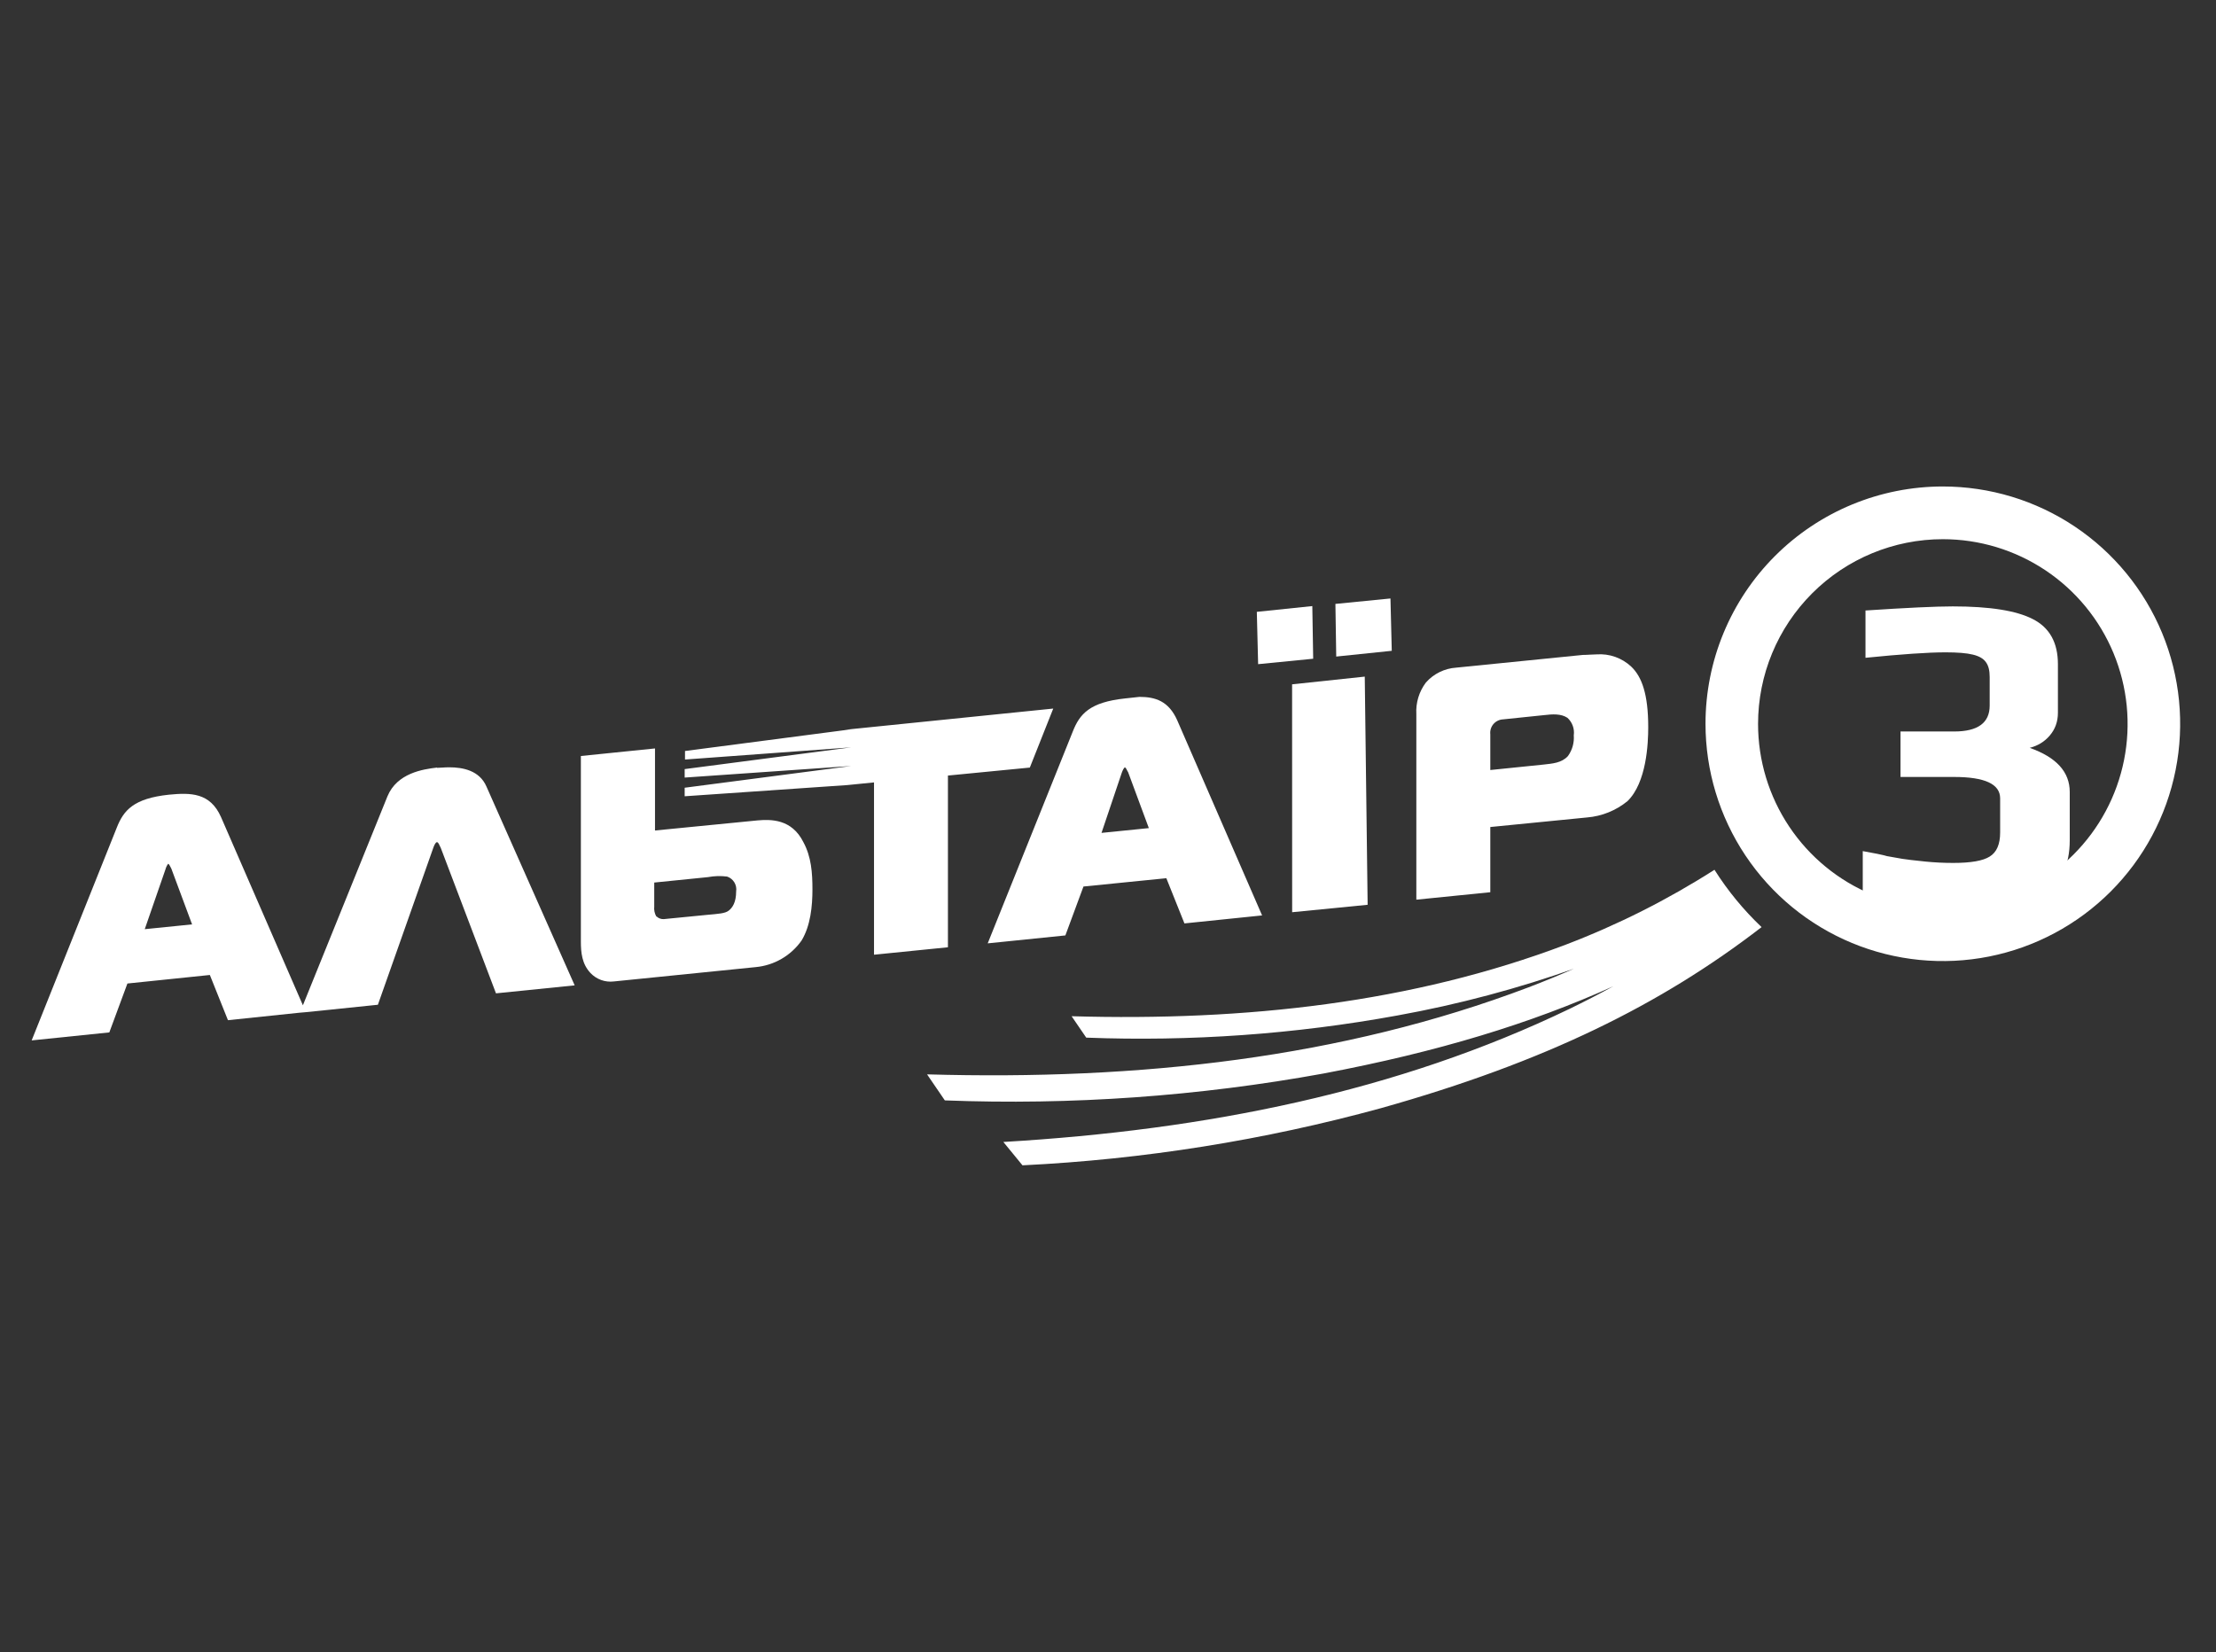<svg width="350" height="261" viewBox="0 0 350 261" fill="none" xmlns="http://www.w3.org/2000/svg">
<rect x="0" y="0" width="350" height="261" fill="#333333" stroke="none"/>
<path d="M69.016 121.251C66.827 121.508 62.715 122.109 61.196 125.791L47.84 158.803L34.905 129.062C33.188 125.199 30.124 125.199 26.673 125.534C21.128 126.126 19.532 127.971 18.442 130.744L5 164.348L17.266 163.086L20.124 155.361L33.145 154.014L36.004 161.155L47.257 159.979L48.261 159.893L59.685 158.717L68.423 133.963C68.509 133.714 68.758 133.036 69.016 133.036C69.273 133.036 69.428 133.628 69.599 133.894L78.337 156.915L90.766 155.653L76.827 124.238C75.728 121.714 73.127 121.208 70.947 121.208C70.192 121.208 69.513 121.293 69.016 121.293M133.392 115.285L134.482 115.199L108.191 118.633V119.98L134.43 118.057L108.139 121.491V122.83L134.43 121.002L108.139 124.435V125.783L133.838 124.014L138.044 123.594V150.812L149.718 149.636V122.512L162.653 121.251L166.352 111.929L133.392 115.285ZM223.699 112.804V142.117L235.381 140.941V130.641L250.668 129.13C253.005 128.936 255.229 128.039 257.046 126.555C260.076 123.611 260.325 117.397 260.325 114.873C260.325 109.671 259.32 106.899 257.638 105.302C256.911 104.621 256.05 104.097 255.111 103.765C254.171 103.432 253.173 103.298 252.179 103.371C251.509 103.371 250.745 103.457 249.99 103.457L229.999 105.465C228.154 105.586 226.433 106.431 225.209 107.817C224.131 109.248 223.596 111.016 223.699 112.804ZM177.674 110.332C172.129 110.925 170.533 112.77 169.443 115.543L156.001 149.018L168.267 147.765L171.125 140.04L184.215 138.727L187.073 145.868L199.339 144.606L185.931 113.774C184.584 110.753 182.498 110.083 179.966 110.083L177.674 110.332ZM177.168 122.092C177.254 121.843 177.502 121.233 177.674 121.233C177.846 121.233 178.009 121.74 178.181 121.989L181.451 130.813L173.975 131.568L177.168 122.092ZM235.381 115.989C235.349 115.701 235.376 115.409 235.461 115.132C235.547 114.855 235.688 114.598 235.876 114.378C236.064 114.158 236.296 113.978 236.556 113.851C236.816 113.723 237.1 113.65 237.389 113.637L243.861 112.967C245.209 112.804 246.548 112.719 247.561 113.388C247.942 113.733 248.232 114.166 248.407 114.65C248.582 115.133 248.637 115.652 248.565 116.161C248.657 117.329 248.328 118.492 247.638 119.439C246.634 120.53 245.209 120.615 243.776 120.778L235.381 121.637V115.989ZM91.745 119.422V148.735C91.745 150.452 91.908 152.263 93.255 153.696C93.723 154.193 94.3 154.573 94.941 154.806C95.582 155.038 96.269 155.117 96.946 155.035L119.375 152.769C120.811 152.633 122.201 152.187 123.449 151.462C124.696 150.738 125.772 149.752 126.602 148.572C128.027 146.22 128.319 143.113 128.319 140.503C128.319 137.894 128.147 135.353 126.886 133.027C125.04 129.336 121.735 129.422 119.667 129.594L103.453 131.19V118.229L91.745 119.422ZM103.667 144.786C103.39 144.303 103.272 143.744 103.332 143.19V139.413L111.822 138.555C112.818 138.369 113.838 138.34 114.843 138.469C115.32 138.629 115.725 138.953 115.986 139.384C116.247 139.815 116.347 140.324 116.268 140.821C116.268 142.538 115.684 143.396 115.092 143.851C114.5 144.306 113.495 144.349 111.658 144.52L105.607 145.113C105.358 145.113 105.109 145.19 104.852 145.19C104.641 145.202 104.431 145.171 104.233 145.098C104.035 145.026 103.854 144.914 103.702 144.769L103.667 144.786ZM26.141 137.31C26.224 137.001 26.364 136.71 26.553 136.452C26.725 136.452 26.896 136.95 27.06 137.207L30.338 146.022L22.862 146.778L26.141 137.31Z" fill="white"/>
<path fill-rule="evenodd" clip-rule="evenodd" d="M204.077 108.101L215.553 106.882L216.008 142.924L204.086 144.1L204.077 108.101Z" fill="white"/>
<path fill-rule="evenodd" clip-rule="evenodd" d="M306.856 85.174C312.628 85.174 318.27 86.886 323.07 90.093C327.869 93.299 331.609 97.857 333.818 103.19C336.027 108.523 336.605 114.39 335.479 120.052C334.353 125.713 331.573 130.913 327.492 134.994C323.411 139.076 318.211 141.855 312.549 142.981C306.888 144.107 301.02 143.529 295.688 141.32C290.355 139.112 285.797 135.371 282.59 130.572C279.384 125.772 277.672 120.13 277.672 114.358C277.672 106.618 280.747 99.195 286.22 93.722C291.693 88.249 299.116 85.174 306.856 85.174ZM306.856 76.848C314.27 76.848 321.517 79.047 327.682 83.166C333.846 87.285 338.651 93.14 341.488 99.99C344.324 106.84 345.066 114.377 343.619 121.648C342.172 128.92 338.601 135.599 333.358 140.841C328.115 146.082 321.435 149.652 314.163 151.097C306.892 152.543 299.355 151.799 292.505 148.961C285.656 146.122 279.803 141.316 275.685 135.151C271.567 128.986 269.37 121.738 269.372 114.324C269.372 109.402 270.341 104.528 272.225 99.981C274.109 95.433 276.87 91.302 280.351 87.822C283.832 84.341 287.964 81.581 292.512 79.698C297.06 77.816 301.934 76.847 306.856 76.848Z" fill="white"/>
<path d="M249.097 152.846C239.846 156.14 230.341 158.672 220.678 160.417C204.483 163.371 188.013 164.542 171.563 163.911L169.254 160.529C196.807 161.318 223.055 158.4 247.278 149.233C255.496 146.097 263.374 142.131 270.788 137.396C272.885 140.71 275.385 143.752 278.23 146.452C262.359 158.692 244.068 167.756 218.145 175.043C199.648 180.114 180.651 183.144 161.494 184.082L158.473 180.391C190.549 178.502 220.729 172.46 247.922 159.353C250.21 158.243 252.499 157.061 254.788 155.808C241.819 161.67 227.081 166.168 209.013 169.584C189.299 173.173 169.252 174.595 149.229 173.824L146.422 169.713C179.957 170.674 211.897 167.138 241.381 155.979C243.956 155.001 246.531 153.937 249.106 152.795" fill="white"/>
<path fill-rule="evenodd" clip-rule="evenodd" d="M198.506 96.65L207.27 95.74L207.407 104.058L198.712 104.916L198.506 96.65Z" fill="white"/>
<path fill-rule="evenodd" clip-rule="evenodd" d="M210.918 95.397L219.613 94.539L219.819 102.805L211.047 103.714L210.918 95.397Z" fill="white"/>
<path d="M309.871 143.858C305.848 143.858 300.626 143.499 294.208 142.781V134.446L296.507 134.877C297.417 135.069 297.92 135.188 298.016 135.236L300.459 135.667C301.034 135.763 302.255 135.907 304.123 136.099C305.56 136.242 307.021 136.314 308.506 136.314C311.284 136.314 313.2 135.979 314.254 135.308C315.356 134.638 315.907 133.368 315.907 131.5V126.111C315.907 123.86 313.488 122.734 308.65 122.734H300.171V115.549H308.65C312.386 115.549 314.254 114.184 314.254 111.454V106.927C314.254 105.921 314.063 105.155 313.679 104.628C313.296 104.053 312.602 103.646 311.596 103.406C310.638 103.167 309.201 103.047 307.285 103.047C304.554 103.047 300.339 103.335 294.639 103.909V96.437C301.153 96.006 305.752 95.79 308.434 95.79C314.278 95.79 318.493 96.461 321.08 97.802C323.715 99.143 325.032 101.514 325.032 104.915V112.603C325.032 113.992 324.601 115.19 323.738 116.196C322.924 117.154 321.87 117.801 320.577 118.136C324.792 119.621 326.9 121.944 326.9 125.105V132.722C326.9 136.697 325.535 139.547 322.804 141.272C320.074 142.996 315.763 143.858 309.871 143.858Z" fill="white"/>
</svg>
